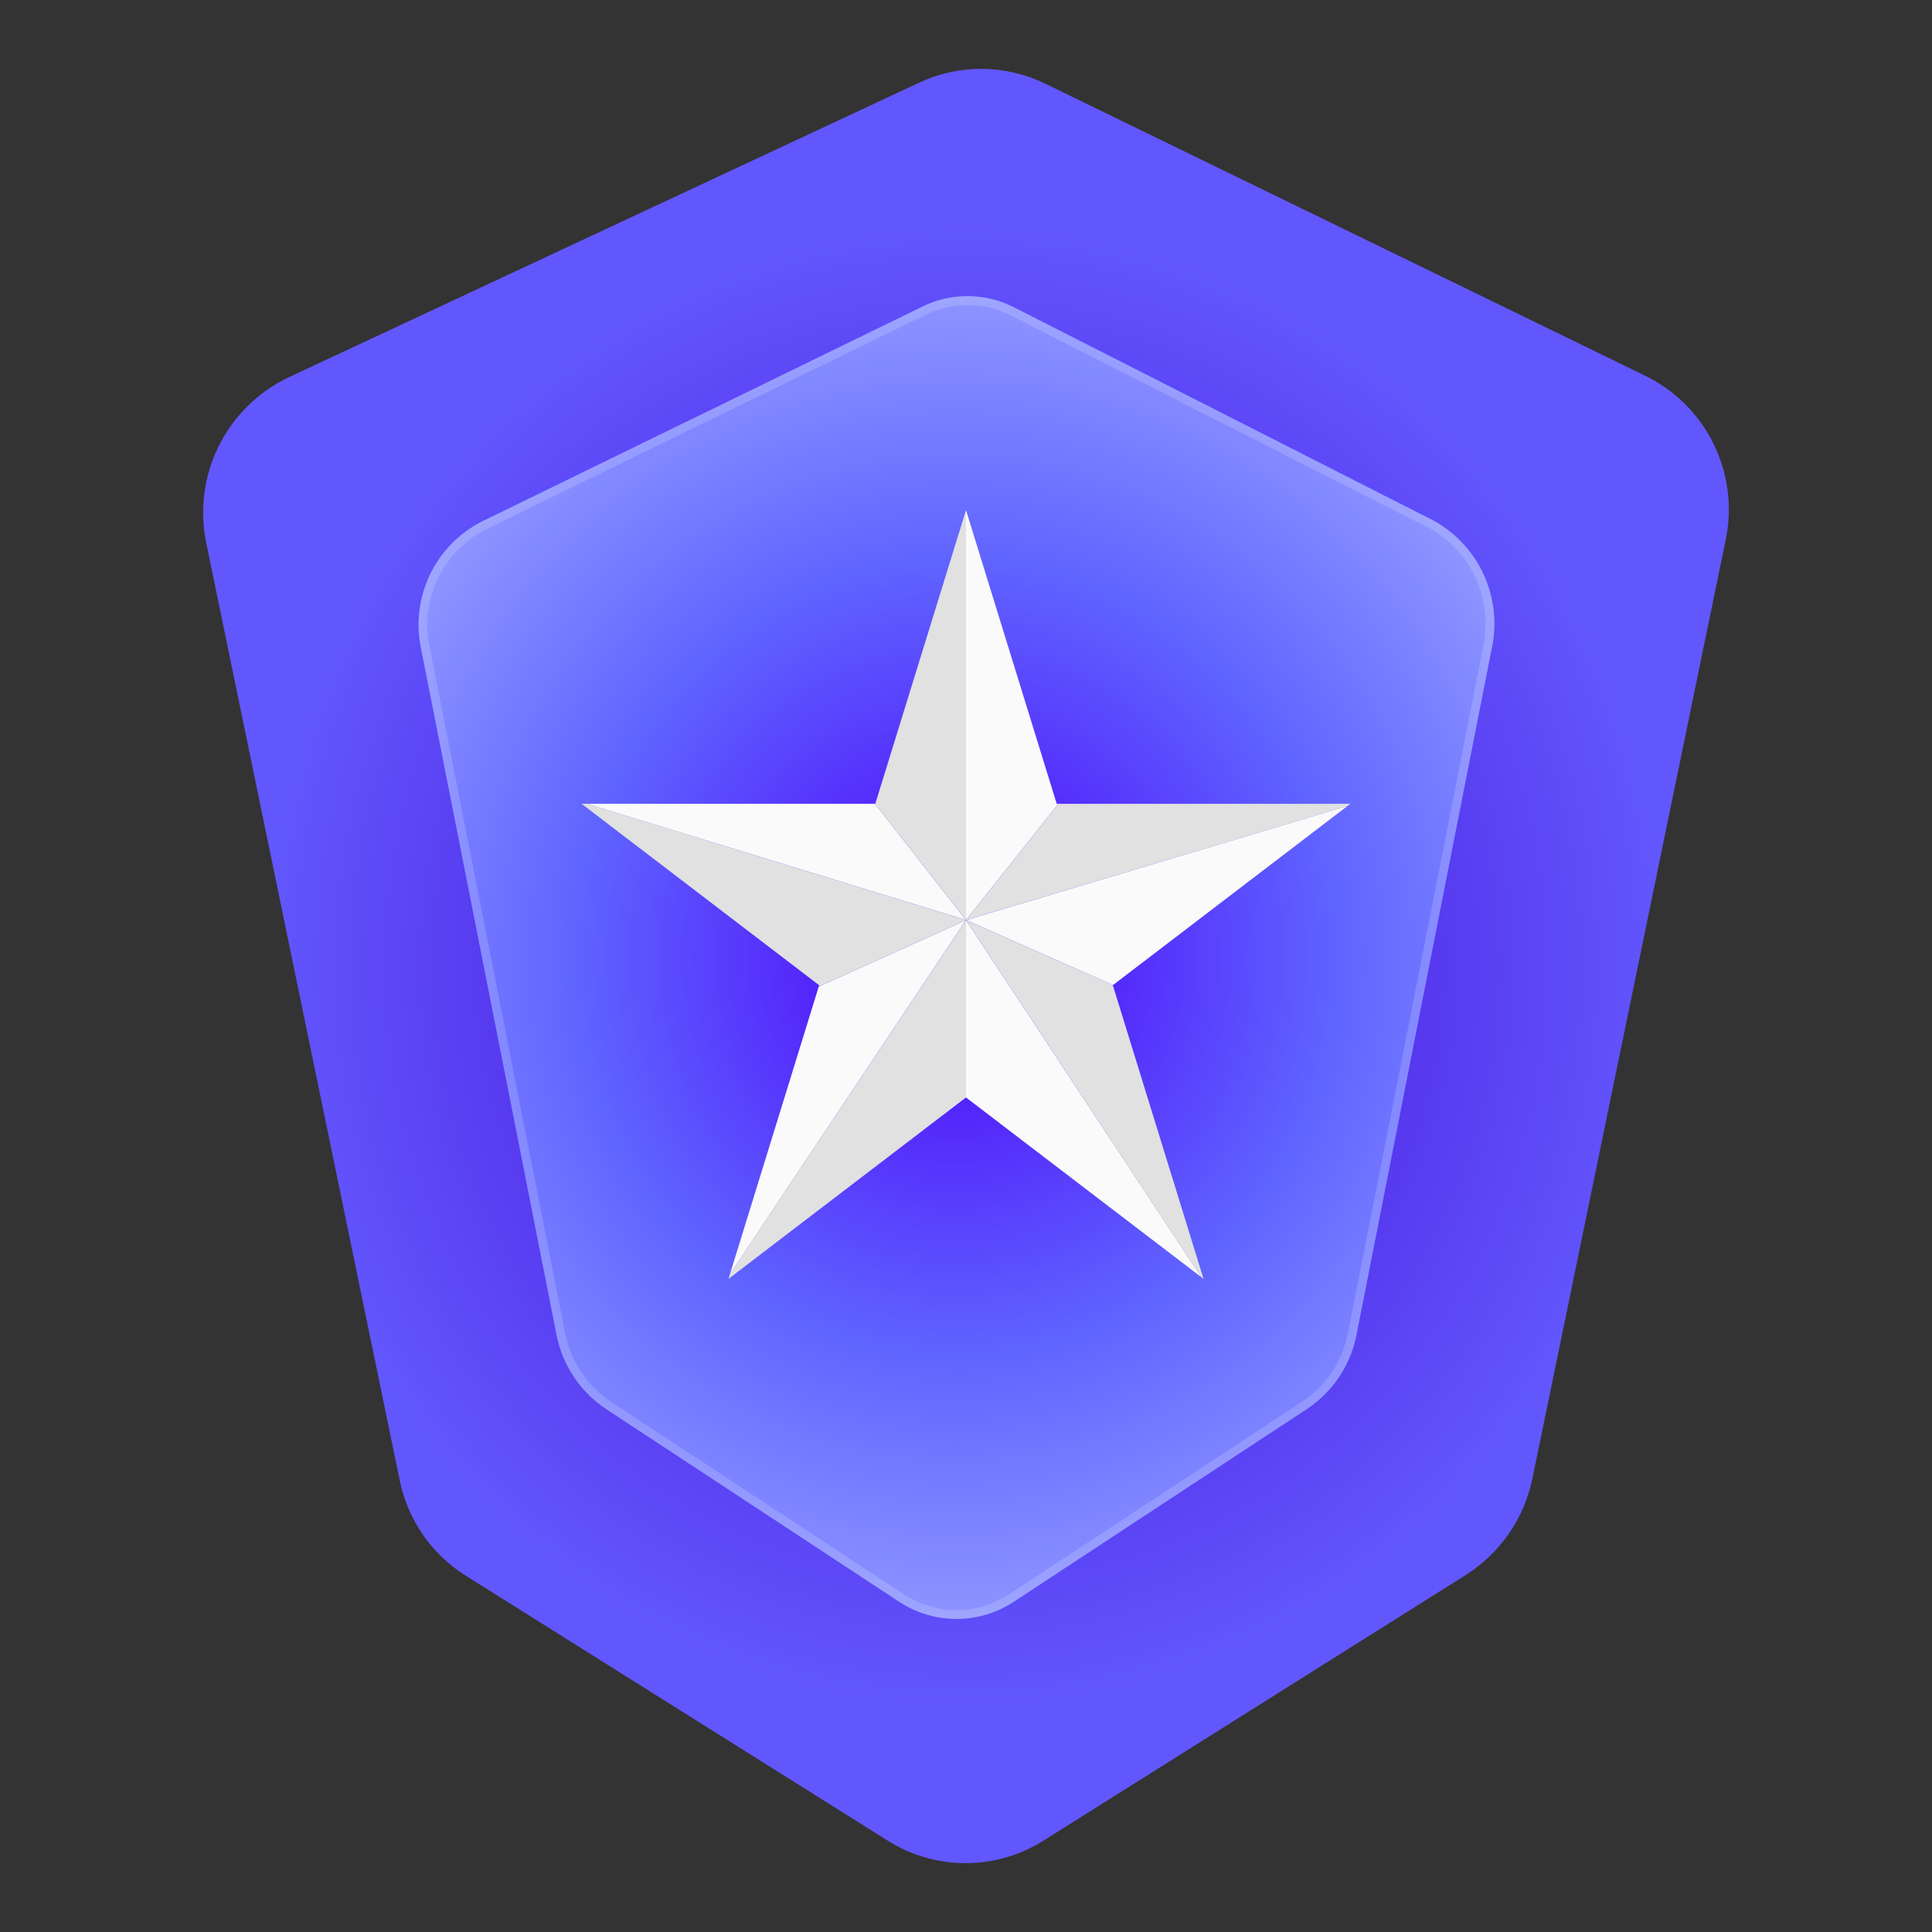 <svg width="22" height="22" viewBox="0 0 22 22" fill="none" xmlns="http://www.w3.org/2000/svg">
<rect x="0" y="0" width="22" height="22" fill="#333333" stroke="none"/>
<path d="M10.474 0.938L3.286 4.297C2.941 4.461 2.661 4.737 2.491 5.079C2.321 5.421 2.271 5.811 2.349 6.185L4.549 16.844C4.593 17.069 4.683 17.283 4.813 17.473C4.943 17.662 5.111 17.822 5.306 17.944L10.109 20.96C10.374 21.127 10.681 21.216 10.995 21.216C11.309 21.216 11.616 21.127 11.882 20.96L16.691 17.935C16.885 17.812 17.052 17.651 17.183 17.462C17.313 17.273 17.404 17.06 17.45 16.835L19.65 6.152C19.728 5.783 19.681 5.398 19.515 5.059C19.35 4.72 19.076 4.446 18.737 4.28L11.899 0.951C11.678 0.844 11.435 0.787 11.188 0.784C10.941 0.782 10.698 0.834 10.474 0.938Z" fill="url(#paint0_radial_13079_74007)"/>
<path d="M10.498 3.494L5.486 5.939C5.227 6.071 5.019 6.285 4.894 6.548C4.769 6.811 4.734 7.108 4.796 7.393L6.336 15.194C6.368 15.364 6.434 15.527 6.53 15.672C6.625 15.817 6.748 15.941 6.892 16.039L10.238 18.239C10.432 18.367 10.659 18.435 10.892 18.435C11.124 18.435 11.351 18.367 11.545 18.239L14.891 16.039C15.035 15.941 15.158 15.817 15.254 15.672C15.349 15.527 15.415 15.364 15.448 15.194L16.988 7.377C17.047 7.097 17.015 6.805 16.896 6.545C16.777 6.284 16.578 6.069 16.328 5.93L11.567 3.51C11.403 3.422 11.221 3.375 11.034 3.372C10.848 3.369 10.665 3.411 10.498 3.494Z" fill="url(#paint1_radial_13079_74007)"/>
<path fill-rule="evenodd" clip-rule="evenodd" d="M10.542 3.584L5.531 6.028C5.292 6.15 5.099 6.348 4.984 6.591C4.869 6.834 4.837 7.109 4.893 7.372L4.894 7.373L6.434 15.175C6.464 15.332 6.525 15.483 6.613 15.617C6.701 15.751 6.815 15.866 6.948 15.956V15.956L10.293 18.155C10.471 18.272 10.679 18.335 10.892 18.335C11.105 18.335 11.313 18.273 11.49 18.155L14.835 15.956V15.956C14.968 15.866 15.082 15.751 15.17 15.617C15.259 15.483 15.32 15.333 15.35 15.175L16.89 7.357C16.945 7.097 16.915 6.827 16.805 6.586C16.695 6.346 16.512 6.147 16.281 6.018L11.52 3.598C11.37 3.518 11.203 3.474 11.033 3.472C10.863 3.469 10.694 3.508 10.542 3.584ZM16.328 5.93C16.578 6.069 16.777 6.284 16.896 6.545C17.015 6.805 17.047 7.097 16.988 7.377L15.448 15.194C15.415 15.364 15.349 15.527 15.254 15.672C15.158 15.817 15.035 15.941 14.891 16.039L11.545 18.239C11.351 18.367 11.124 18.435 10.892 18.435C10.659 18.435 10.432 18.367 10.238 18.239L6.892 16.039C6.748 15.941 6.625 15.817 6.53 15.672C6.434 15.527 6.368 15.364 6.336 15.194L4.796 7.393C4.734 7.108 4.769 6.811 4.894 6.548C5.019 6.285 5.227 6.071 5.486 5.939L10.498 3.494C10.665 3.411 10.848 3.369 11.034 3.372C11.221 3.375 11.403 3.422 11.567 3.51L16.328 5.93Z" fill="#FAFAFA" fill-opacity="0.16"/>
<path d="M12.033 9.153H12.052L11 10.477V5.809L12.033 9.153Z" fill="#FAFAFA"/>
<path d="M9.963 9.153H6.685L11 10.477L12.674 11.217L15.345 9.177L11 10.477L9.963 9.153Z" fill="#FAFAFA"/>
<path d="M11 12.497L13.679 14.543L11 10.477L9.323 11.235L8.312 14.509L11 10.477V12.497Z" fill="#FAFAFA"/>
<path d="M11 5.809L9.967 9.153H9.963L11 10.477V5.809Z" fill="#E1E1E1"/>
<path d="M15.345 9.177L15.377 9.153H12.052L11 10.477L6.685 9.153H6.623L9.328 11.219L9.323 11.235L11 10.477L15.345 9.177Z" fill="#E1E1E1"/>
<path d="M12.674 11.217L12.672 11.219L13.705 14.563L13.679 14.543L11 10.477L12.674 11.217Z" fill="#E1E1E1"/>
<path d="M8.312 14.509L8.295 14.563L11 12.497L11 10.477L8.312 14.509Z" fill="#E1E1E1"/>
<defs>
<radialGradient id="paint0_radial_13079_74007" cx="0" cy="0" r="1" gradientUnits="userSpaceOnUse" gradientTransform="translate(11 11) rotate(90) scale(8.463 8.065)">
<stop stop-color="#4100D5"/>
<stop offset="1" stop-color="#6257FD"/>
</radialGradient>
<radialGradient id="paint1_radial_13079_74007" cx="0" cy="0" r="1" gradientUnits="userSpaceOnUse" gradientTransform="translate(10.892 10.903) rotate(90) scale(7.532 7.213)">
<stop stop-color="#4C00F8"/>
<stop offset="0.597" stop-color="#5F63FF"/>
<stop offset="1" stop-color="#8C94FF"/>
</radialGradient>
</defs>
</svg>
